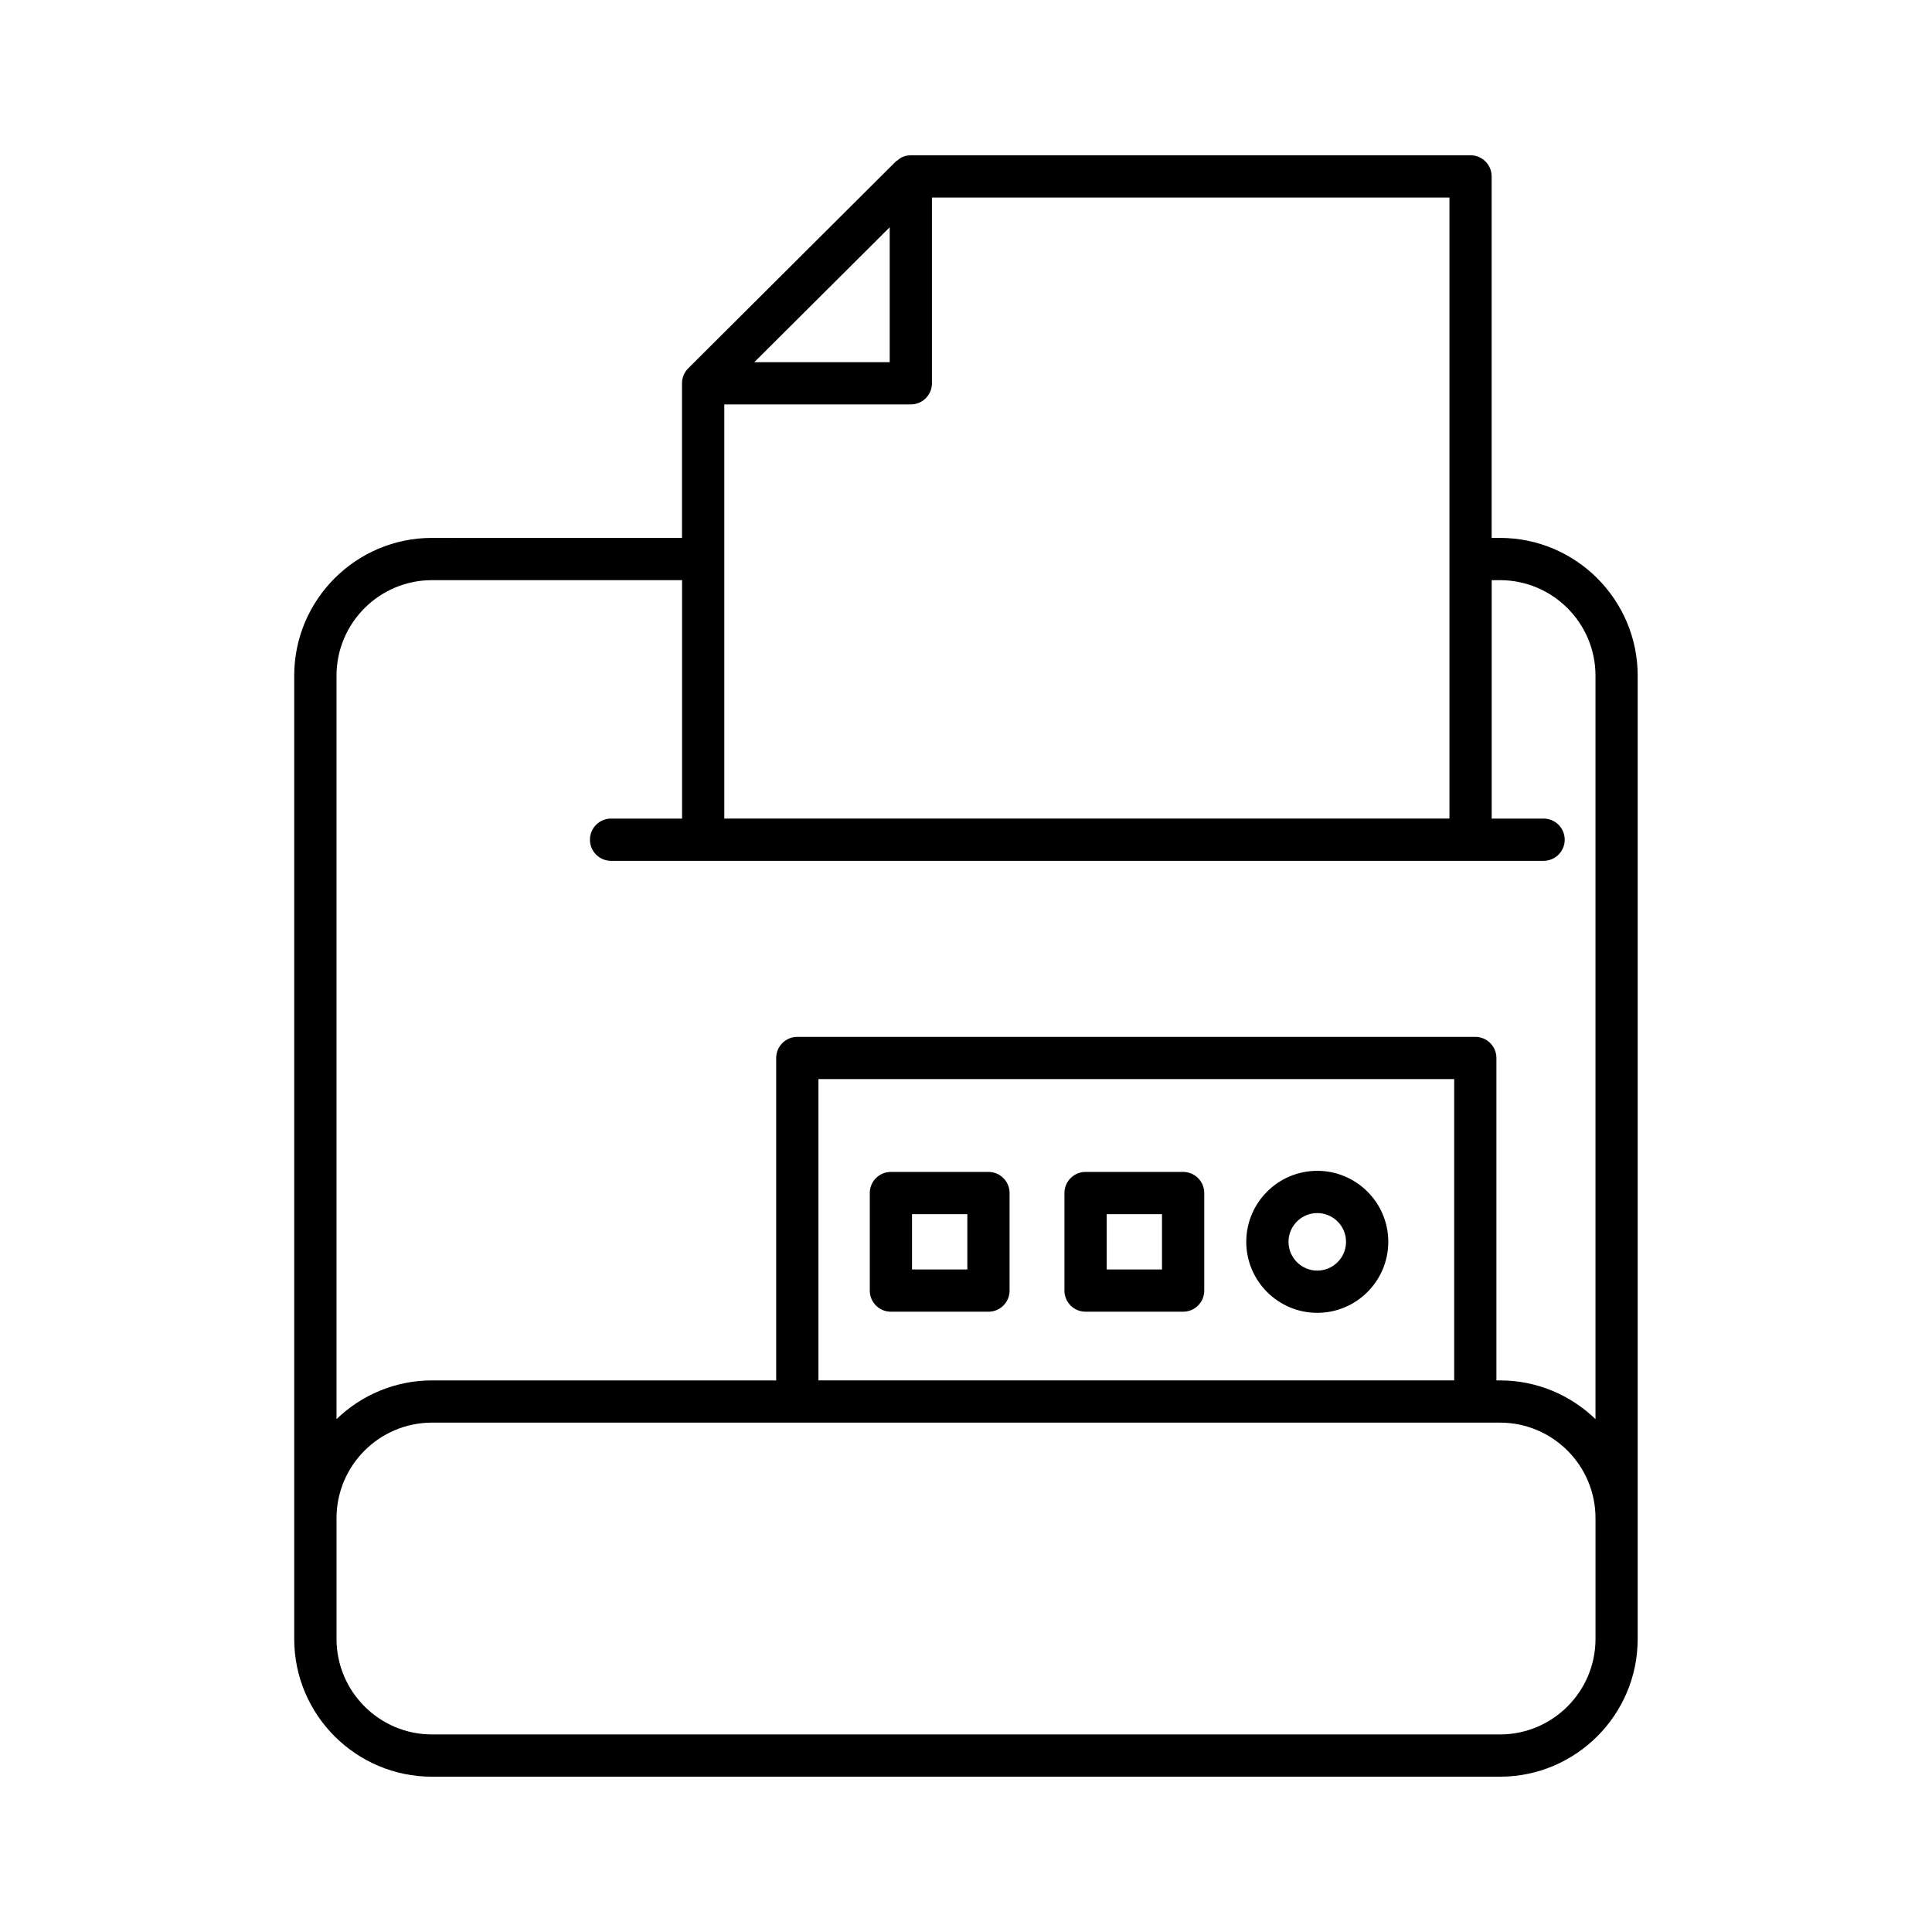 <?xml version="1.0" encoding="UTF-8"?>
<!-- Uploaded to: SVG Repo, www.svgrepo.com, Generator: SVG Repo Mixer Tools -->
<svg fill="#000000" width="800px" height="800px" version="1.1" viewBox="144 144 512 512" xmlns="http://www.w3.org/2000/svg">
 <g>
  <path d="m533.71 185.15h-148.34c-0.746 0-1.477 0.152-2.152 0.434-0.535 0.223-0.984 0.578-1.422 0.945-0.117 0.098-0.27 0.141-0.379 0.25l-55.031 54.828-0.004 0.004c-0.512 0.512-0.922 1.121-1.207 1.801-0.285 0.68-0.438 1.41-0.438 2.16v40.973l-66.254 0.004c-20.133 0-36.512 16.375-36.512 36.508v255.28c0 20.133 16.379 36.508 36.512 36.508h283.01c20.133 0 36.512-16.379 36.512-36.508v-255.28c0-20.133-16.379-36.508-36.512-36.508h-2.191v-95.801c0-3.09-2.504-5.598-5.598-5.598zm-153.93 19.078v35.75h-35.883zm-43.836 46.945h49.434c3.094 0 5.598-2.508 5.598-5.598v-49.23h137.14v164.58h-192.17zm230.88 327.16c0 13.961-11.355 25.312-25.316 25.312h-283.01c-13.961 0-25.316-11.355-25.316-25.312v-32.012c0-13.957 11.355-25.312 25.316-25.312h283.01c13.961 0 25.316 11.355 25.316 25.312zm-205.93-68.516v-79.844h168.48v79.844zm180.61-212.07c13.961 0 25.316 11.355 25.316 25.312v197.02c-6.57-6.336-15.488-10.258-25.316-10.258h-0.941v-85.441c0-3.09-2.504-5.598-5.598-5.598h-179.67c-3.094 0-5.598 2.508-5.598 5.598v85.441h-91.203c-9.828 0-18.746 3.922-25.316 10.258v-197.02c0-13.957 11.355-25.312 25.316-25.312h66.258v63.184h-18.816c-3.094 0-5.598 2.508-5.598 5.598s2.504 5.598 5.598 5.598h247.13c3.094 0 5.598-2.508 5.598-5.598s-2.504-5.598-5.598-5.598h-13.754v-63.184z"/>
  <path d="m493.09 454.28c-10.375 0-18.816 8.441-18.816 18.816s8.441 18.82 18.816 18.82 18.82-8.441 18.82-18.82c0-10.375-8.445-18.816-18.82-18.816zm0 26.441c-4.203 0-7.621-3.418-7.621-7.625 0-4.199 3.418-7.621 7.621-7.621 4.203 0 7.625 3.418 7.625 7.621 0 4.207-3.422 7.625-7.625 7.625z"/>
  <path d="m457.54 454.57h-25.855c-3.094 0-5.598 2.508-5.598 5.598v25.852c0 3.09 2.504 5.598 5.598 5.598h25.855c3.094 0 5.598-2.508 5.598-5.598v-25.852c0-3.09-2.504-5.598-5.598-5.598zm-5.598 25.852h-14.66v-14.656h14.66z"/>
  <path d="m405.95 454.57h-25.852c-3.094 0-5.598 2.508-5.598 5.598v25.852c0 3.09 2.504 5.598 5.598 5.598h25.852c3.094 0 5.598-2.508 5.598-5.598v-25.852c0-3.09-2.504-5.598-5.598-5.598zm-5.598 25.852h-14.656v-14.656h14.656z"/>
 </g>
</svg>
